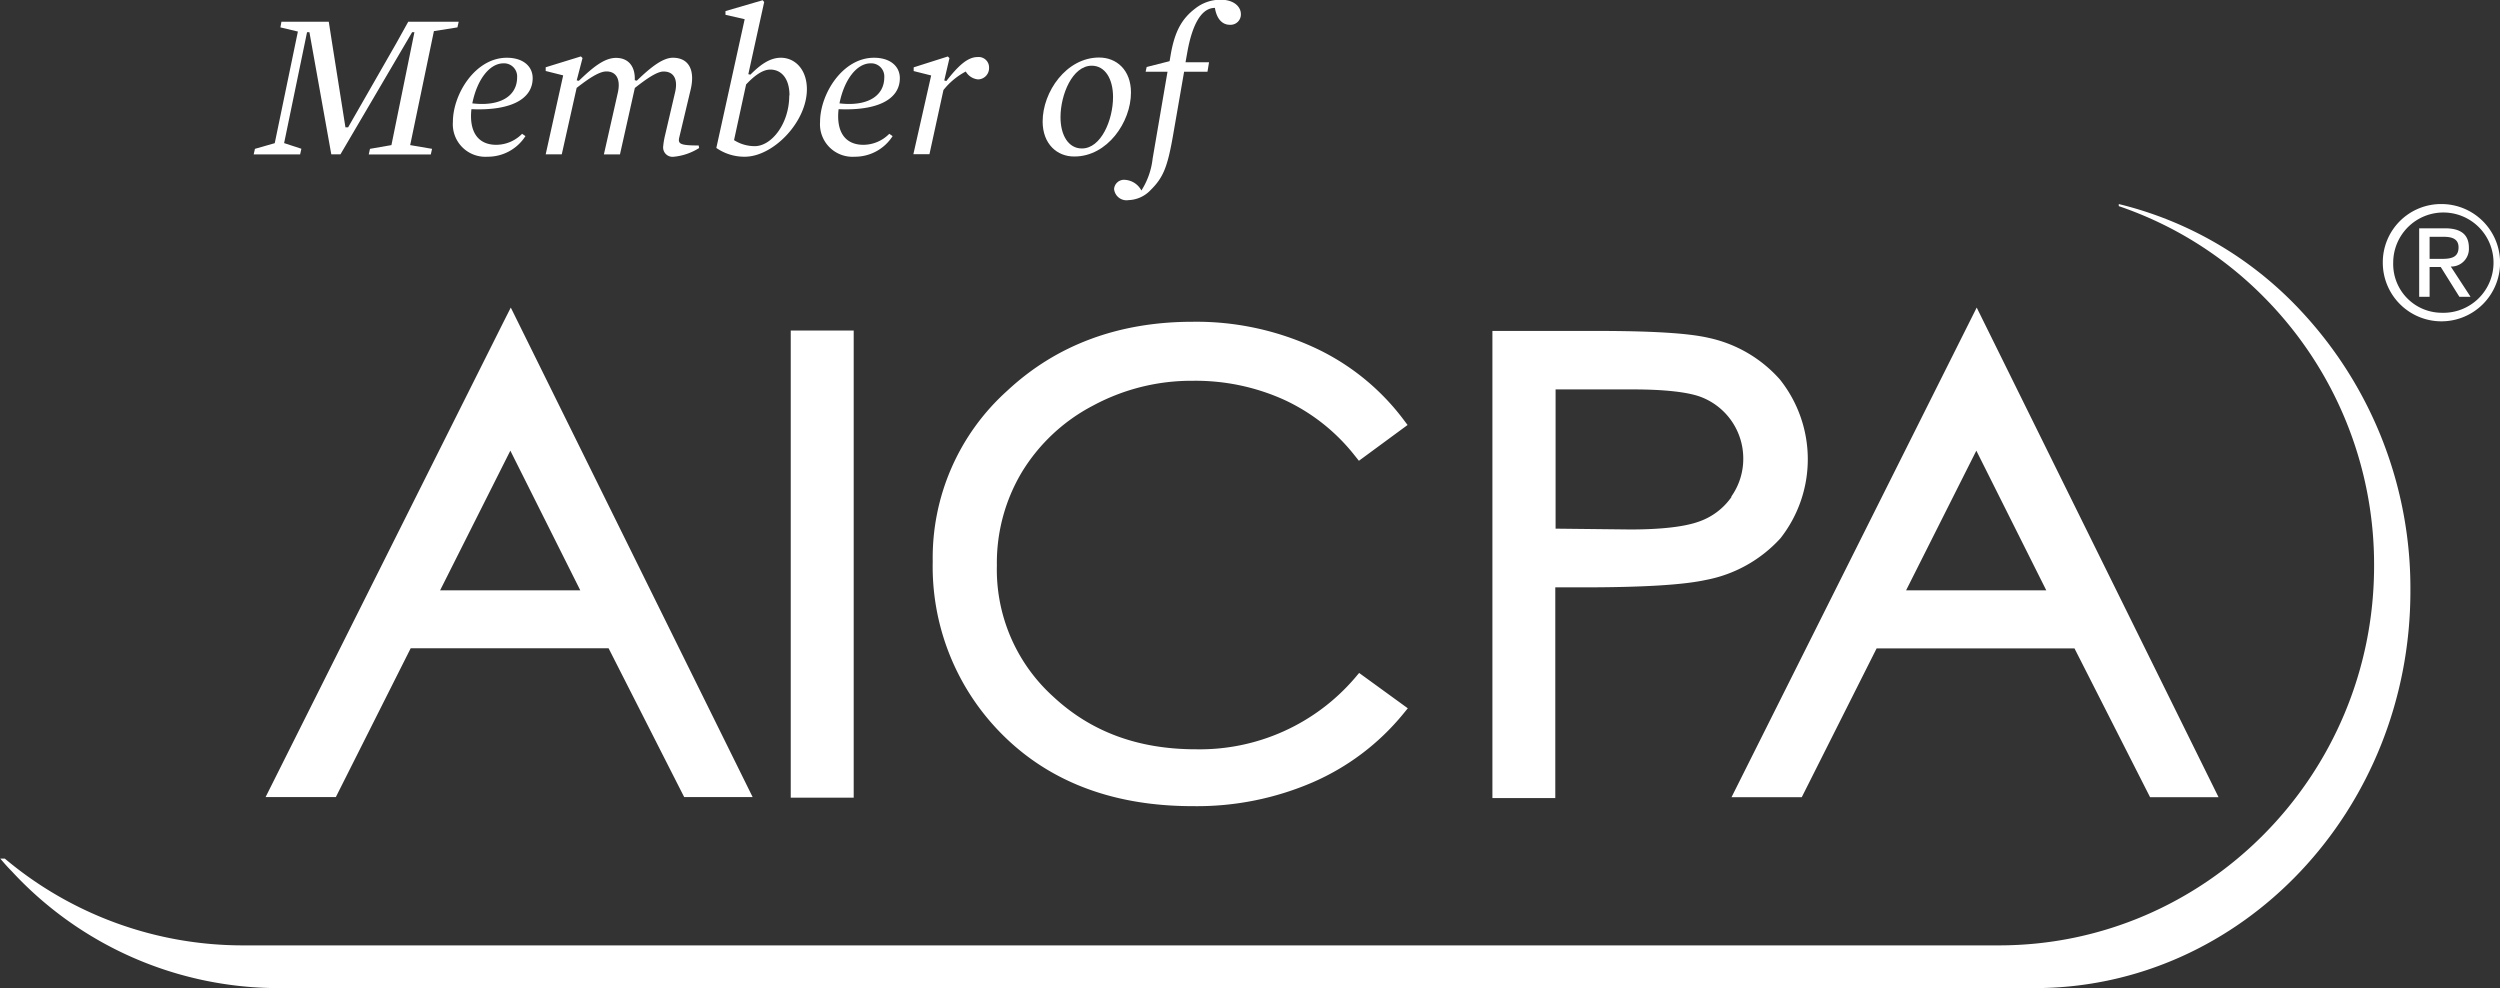 <svg id="Layer_1" data-name="Layer 1" xmlns="http://www.w3.org/2000/svg" viewBox="0 0 335.95 132.78"><rect x="0" y="0" width="335.95" height="132.78" fill="#333333" stroke="none"/><defs><style>.cls-1{fill:#fff;}</style></defs><title>AICPA white</title><path class="cls-1" d="M273,244.67l2.66-.76,3.11-15-2.35-.56,0.14-.76h6.36l0.45,2.88,1.79,11.31h0.36L292,230.47l1.6-2.88h6.78l-0.17.76-3.16.5-3.19,15.32,2.94,0.5-0.17.76h-8.34l0.17-.76,2.88-.5L294.43,229h-0.31l-9.63,16.41h-1.23L280.32,229H280l-3.08,14.9,2.32,0.76-0.17.76h-6.24Z" transform="translate(-238.74 -224.67)"/><path class="cls-1" d="M305.43,244.13a4.9,4.9,0,0,0,3.47-1.48l0.45,0.31a6,6,0,0,1-5.1,2.77,4.37,4.37,0,0,1-4.65-4.68c0-3.72,3-8.62,7.25-8.62,2.18,0,3.47,1.15,3.47,2.74,0,2.91-3.11,4.4-8.23,4.17C301.77,242.23,302.86,244.13,305.43,244.13Zm2.8-9.07a1.76,1.76,0,0,0-1.82-1.88c-1.93,0-3.58,2.27-4.2,5.38C305.91,239,308.23,237.61,308.23,235.06Z" transform="translate(-238.74 -224.67)"/><path class="cls-1" d="M327.86,244.33a10.16,10.16,0,0,1,.25-1.48l1.34-5.74c0.42-1.76-.14-2.83-1.54-2.83-0.9,0-2.32,1-3.86,2.21l-2,8.93h-2.16l1.88-8.32c0.39-1.79-.22-2.83-1.54-2.83-1,0-2.44,1-4,2.21l-2,8.93h-2.16l2.35-10.61-2.35-.59,0-.5,4.73-1.46,0.22,0.22-0.78,3,0.28,0.06c1.76-1.68,3.36-3.08,5-3.08,1.76,0,2.6,1.26,2.52,3l0.28,0.06c1.82-1.76,3.47-3.08,4.84-3.08,2.1,0,3,1.6,2.41,4.2l-1.54,6.47c-0.22.9,0.06,1.12,2.6,1.12l0.06,0.34a7.75,7.75,0,0,1-3.47,1.18A1.26,1.26,0,0,1,327.86,244.33Z" transform="translate(-238.74 -224.67)"/><path class="cls-1" d="M335,244.55l3.81-17.3-2.58-.59,0-.5,5-1.46,0.2,0.25-2.13,9.69,0.28,0.06c1.32-1.32,2.6-2.27,4.09-2.27,1.9,0,3.5,1.57,3.5,4.23,0,4.42-4.54,9.07-8.34,9.07A6.57,6.57,0,0,1,335,244.55Zm9.83-7.06c0-2.27-1.09-3.47-2.58-3.47-1,0-2.1.78-3.25,2l-1.62,7.48a5.16,5.16,0,0,0,2.77.81C342.39,244.33,344.8,241.33,344.8,237.5Z" transform="translate(-238.74 -224.67)"/><path class="cls-1" d="M354.77,244.13a4.91,4.91,0,0,0,3.47-1.48l0.45,0.31a6,6,0,0,1-5.1,2.77,4.37,4.37,0,0,1-4.65-4.68c0-3.72,3-8.62,7.25-8.62,2.18,0,3.47,1.15,3.47,2.74,0,2.91-3.11,4.4-8.23,4.17C351.1,242.23,352.19,244.13,354.77,244.13Zm2.8-9.07a1.76,1.76,0,0,0-1.82-1.88c-1.93,0-3.58,2.27-4.2,5.38C355.25,239,357.57,237.61,357.57,235.06Z" transform="translate(-238.74 -224.67)"/><path class="cls-1" d="M363.87,234.81l-2.35-.59,0-.5,4.59-1.46,0.22,0.22-0.7,3,0.28,0.08c1.48-1.9,2.8-3.22,4.17-3.22a1.4,1.4,0,0,1,1.57,1.46,1.51,1.51,0,0,1-1.48,1.54,2.14,2.14,0,0,1-1.65-1.06,9.47,9.47,0,0,0-3,2.49l-1.88,8.62h-2.16Z" transform="translate(-238.74 -224.67)"/><path class="cls-1" d="M378.85,241c0-4,3.19-8.6,7.59-8.6,2.35,0,4.28,1.68,4.28,4.7,0,4-3.19,8.6-7.59,8.6C380.78,245.73,378.85,244,378.85,241Zm9.46-3.3c0-2.46-1.09-4.2-2.86-4.2-2.6,0-4.2,3.89-4.2,6.92,0,2.46,1.09,4.2,2.86,4.2C386.72,244.64,388.31,240.75,388.31,237.72Z" transform="translate(-238.74 -224.67)"/><path class="cls-1" d="M388.45,250.07a1.34,1.34,0,0,1,1.51-1.23,2.68,2.68,0,0,1,2.16,1.43,10,10,0,0,0,1.51-4.28l2-11.68h-2.94l0.14-.64,3.08-.78,0.17-1c0.53-2.94,1.43-4.68,3.28-6.08a5.47,5.47,0,0,1,3.39-1.18c1.88,0,2.74,1,2.74,1.93A1.39,1.39,0,0,1,404,228c-1,0-1.76-.78-2-2.27-1.85,0-3.05,2.3-3.7,5.91l-0.25,1.4h3.16L401,234.31h-3.14L396.35,243c-0.73,4.12-1.29,5.54-3,7.22a4.26,4.26,0,0,1-2.94,1.34A1.68,1.68,0,0,1,388.45,250.07Z" transform="translate(-238.74 -224.67)"/><path class="cls-1" d="M306.48,267.78l-32.05,64h9.44l10.06-20h26.59l10.16,20h9.2L307.38,266ZM297.88,304l9.44-18.77,9.4,18.77H297.88ZM345,269.09v62.77h8.46V269.09H345Z" transform="translate(-238.74 -224.67)"/><path class="cls-1" d="M504.37,266l-0.9,1.8-32.05,64h9.44l10.06-20h26.59l10.16,20h9.2Zm-9.49,38,9.44-18.77,9.4,18.77H494.88ZM420.79,315.8a27.45,27.45,0,0,1-21.33,9.56c-7.8,0-14.13-2.36-19.2-7.09a23,23,0,0,1-7.56-17.61,23.77,23.77,0,0,1,3.38-12.58,24.38,24.38,0,0,1,9.55-8.91,27.85,27.85,0,0,1,13.44-3.33,28.89,28.89,0,0,1,12.2,2.54,25.83,25.83,0,0,1,9.48,7.46l0.6,0.75,6.54-4.81-0.61-.81a31.54,31.54,0,0,0-12-9.63A37.88,37.88,0,0,0,399,267.91c-9.91,0-18.29,3.09-24.92,9.28a30.16,30.16,0,0,0-10,22.94,31.89,31.89,0,0,0,8.24,22.08C378.85,329.42,387.85,333,399,333h0.06a39.2,39.2,0,0,0,16.1-3.21,32.4,32.4,0,0,0,12.09-9.12l0.67-.82-6.54-4.75ZM478,297a17.19,17.19,0,0,0-.09-21.35,17.77,17.77,0,0,0-9.57-5.58c-2.76-.64-7.74-0.93-15.15-0.93H439.29v62.77h8.45V303.6h3.61c8.06,0,13.54-.32,16.64-1A18.07,18.07,0,0,0,478,297Zm-6.58-5.55a8.86,8.86,0,0,1-4.35,3.3c-1.84.68-5,1.08-9.36,1.07l-9.93-.11V277h10.42c4.3,0,7.38.37,9.07,1A8.84,8.84,0,0,1,473,286.3,8.73,8.73,0,0,1,471.39,291.4Z" transform="translate(-238.74 -224.67)"/><path class="cls-1" d="M547.86,266.36a49.39,49.39,0,0,0-24.4-14.27v0.28A50.06,50.06,0,0,1,543,264.63a51,51,0,0,1,14.77,36.08c0,28.14-22.62,51-50.42,51H271.39a49.66,49.66,0,0,1-32-11.66h-0.61c0.5,0.59,1,1.16,1.56,1.72A48.8,48.8,0,0,0,276,357.45H512.17c27.83,0,50.48-23.94,50.48-53.36A54.57,54.57,0,0,0,547.86,266.36Z" transform="translate(-238.74 -224.67)"/><path class="cls-1" d="M566.82,252.09a7.88,7.88,0,1,1-7.88,7.88A7.83,7.83,0,0,1,566.82,252.09Zm0,14.61a6.74,6.74,0,1,0-6.48-6.73A6.54,6.54,0,0,0,566.82,266.7Zm-3-11.35h3.47c2.18,0,3.22.87,3.22,2.62a2.38,2.38,0,0,1-2.43,2.52l2.65,4.06h-1.5l-2.5-4h-1.5v4h-1.4v-9.21Zm1.4,4.11h1.44c1.25,0,2.46-.06,2.46-1.55,0-1.27-1.1-1.42-2.05-1.42h-1.84v3Z" transform="translate(-238.74 -224.67)"/></svg>